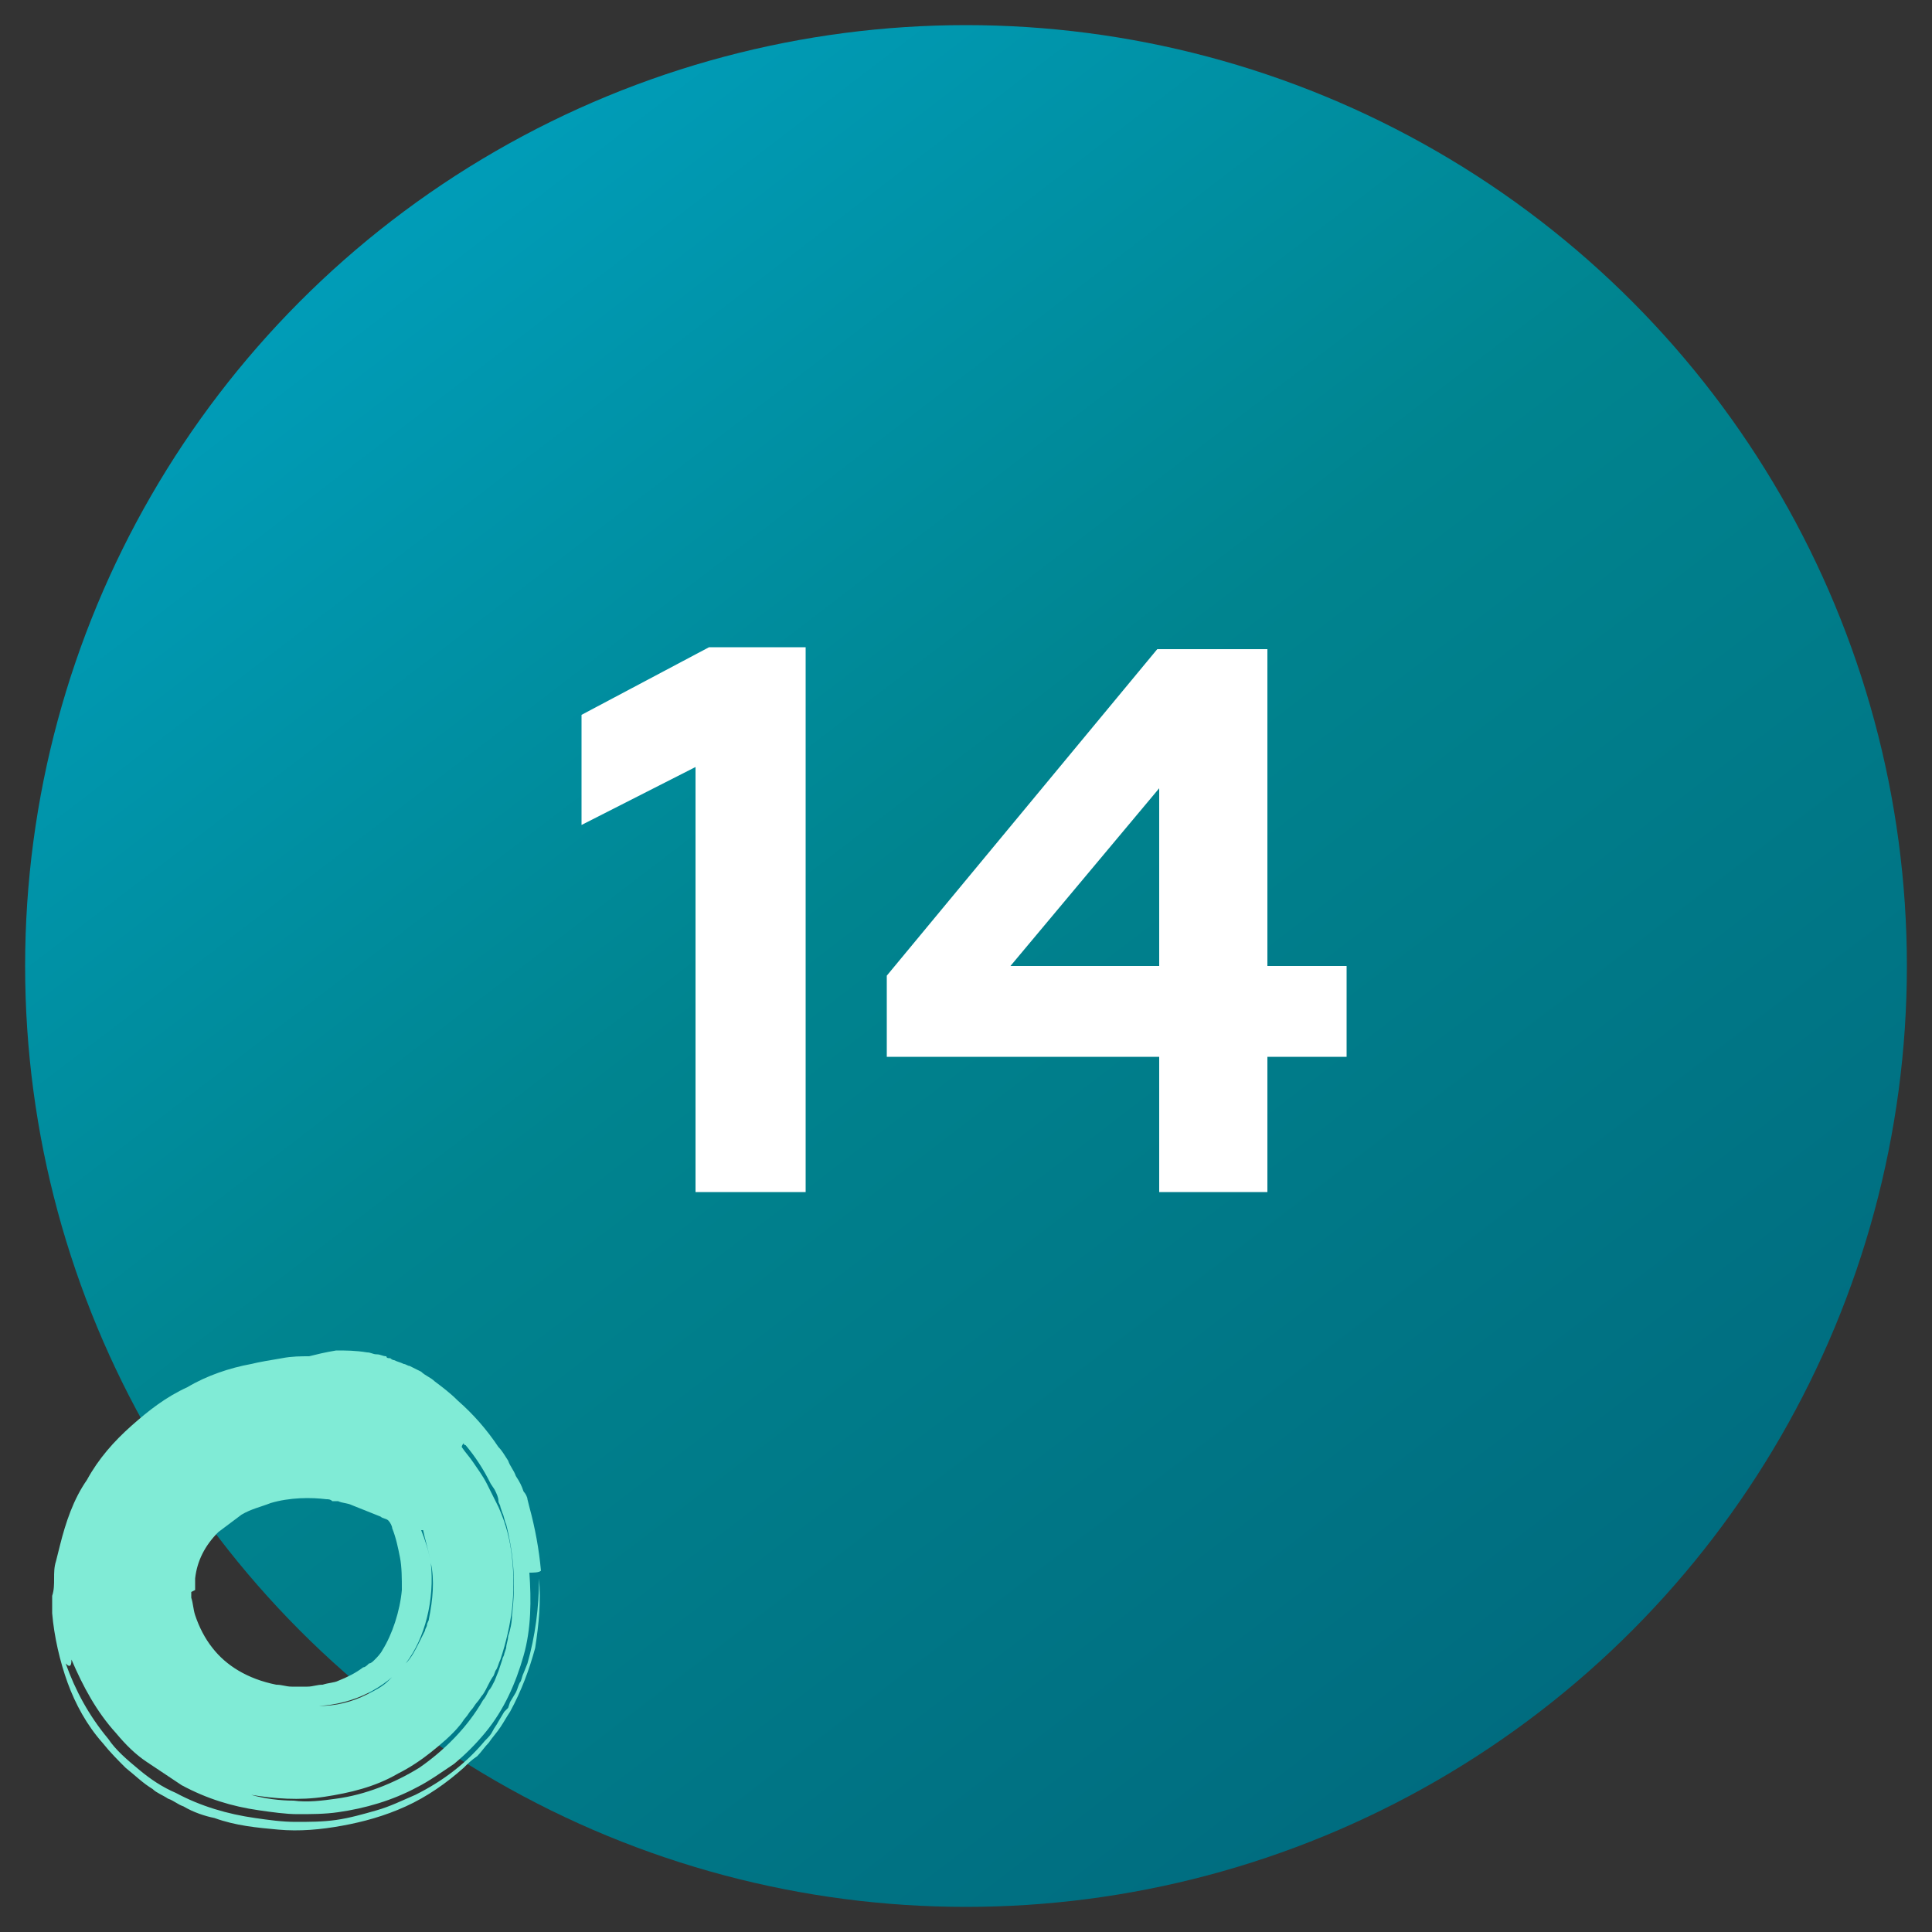 <?xml version="1.0" encoding="UTF-8"?> <!-- Generator: Adobe Illustrator 21.1.0, SVG Export Plug-In . SVG Version: 6.00 Build 0) --> <svg xmlns="http://www.w3.org/2000/svg" xmlns:xlink="http://www.w3.org/1999/xlink" id="Слой_1" x="0px" y="0px" viewBox="0 0 100 100" style="enable-background:new 0 0 100 100;" xml:space="preserve"><rect x="0" y="0" width="100" height="100" fill="#333333" stroke="none"/> <style type="text/css"> .st0{fill:url(#SVGID_1_);} .st1{fill:#FFFFFF;} .st2{fill:url(#SVGID_2_);} .st3{fill:url(#SVGID_3_);} .st4{fill:url(#SVGID_4_);} .st5{fill:url(#SVGID_5_);} .st6{fill:url(#SVGID_6_);} .st7{fill:url(#SVGID_7_);} .st8{fill:url(#SVGID_8_);} .st9{fill:url(#SVGID_9_);} .st10{fill:url(#SVGID_10_);} .st11{fill:url(#SVGID_11_);} .st12{fill:url(#SVGID_12_);} .st13{fill:url(#SVGID_13_);} .st14{fill:url(#SVGID_14_);} .st15{fill:url(#SVGID_15_);} .st16{fill:#80EBD6;} </style> <linearGradient id="SVGID_1_" gradientUnits="userSpaceOnUse" x1="82.521" y1="92.412" x2="17.855" y2="8.079"> <stop offset="0" style="stop-color:#006A7E"></stop> <stop offset="0.561" style="stop-color:#00848F"></stop> <stop offset="1" style="stop-color:#009FBC"></stop> </linearGradient> <circle class="st0" cx="50" cy="50" r="48.7"></circle> <g> <path class="st1" d="M41.7,61.7H36V39.7l-5.9,3v-5.7l6.6-3.5h5V61.7z"></path> <path class="st1" d="M65.6,61.7H60v-7H45.9v-4.2l14-16.9h5.7V50h4.1v4.7h-4.1V61.7z M60,40.8L52.3,50H60V40.8z"></path> </g> <path class="st16" d="M27.9,81.7c0,1.5-0.2,3-0.6,4.4l-0.2,0.5c-0.1,0.2-0.1,0.4-0.2,0.5c-0.1,0.2-0.1,0.3-0.2,0.5l-0.3,0.5 l-0.1,0.3l-0.2,0.2l-0.3,0.5c-0.1,0.2-0.2,0.3-0.3,0.5c-0.1,0.2-0.2,0.3-0.4,0.5c-1,1.2-2.2,2.1-3.6,2.8c-0.7,0.3-1.3,0.6-2,0.8 c-0.7,0.2-1.4,0.4-2.1,0.5c-0.7,0.1-1.4,0.1-2.1,0.1c-0.7,0-1.4-0.1-2.1-0.2c-1.4-0.2-2.8-0.6-4.1-1.3c-0.7-0.3-1.3-0.7-1.9-1.2 c-0.6-0.5-1.2-1-1.6-1.6c-1-1.2-1.7-2.5-2.2-3.9c0.1,0.1,0.3,0.3,0.3-0.2c0.6,1.4,1.3,2.7,2.3,3.8c0.5,0.6,1,1.1,1.6,1.5 c0.6,0.4,1.2,0.8,1.8,1.2c1.3,0.7,2.6,1.1,4,1.3c0.7,0.1,1.4,0.2,2,0.2c0.7,0,1.4,0,2.1-0.1c1.4-0.2,2.8-0.6,4.1-1.3 c0.6-0.3,1.3-0.8,1.9-1.2c0.6-0.5,1.1-1,1.6-1.6c1-1.2,1.6-2.6,2-4c0.4-1.4,0.4-2.9,0.3-4.3c0.2,0,0.5,0,0.6-0.1 c-0.1-1.1-0.3-2.2-0.6-3.3l-0.1-0.4c0-0.1-0.1-0.3-0.2-0.4c-0.1-0.3-0.2-0.5-0.4-0.8c-0.1-0.3-0.3-0.5-0.4-0.8 c-0.2-0.3-0.3-0.5-0.5-0.7c-0.6-0.9-1.3-1.7-2.1-2.4c-0.4-0.4-0.8-0.7-1.2-1c-0.2-0.2-0.5-0.3-0.7-0.5l-0.4-0.2l-0.2-0.1 c-0.1,0-0.2-0.1-0.3-0.1c-0.2-0.1-0.3-0.1-0.5-0.2c-0.1,0-0.2-0.1-0.2-0.1c-0.1,0-0.2,0-0.2-0.1c-0.2,0-0.3-0.1-0.5-0.1 c-0.2,0-0.3-0.1-0.5-0.1c-0.6-0.1-1.1-0.1-1.6-0.1c-0.6,0.1-1,0.2-1.4,0.3c-0.4,0-0.9,0-1.4,0.1c-0.6,0.1-1.2,0.2-1.6,0.3 c-1.1,0.2-2.3,0.6-3.3,1.2c-1.1,0.5-2,1.2-2.9,2c-0.9,0.8-1.7,1.7-2.3,2.8c-0.7,1-1.1,2.2-1.4,3.4l-0.1,0.4l-0.1,0.4 c-0.1,0.3-0.1,0.6-0.1,0.9c0,0.3,0,0.6-0.1,0.9c0,0.3,0,0.6,0,0.9c0.1,1.2,0.4,2.5,0.8,3.6c0.4,1.1,1,2.2,1.8,3.1 c0.4,0.5,0.8,0.9,1.2,1.3c0.5,0.4,0.9,0.8,1.4,1.1c0.2,0.2,0.5,0.3,0.8,0.5c0.3,0.1,0.5,0.3,0.8,0.4c0.5,0.3,1.1,0.5,1.6,0.6 c1.1,0.4,2.2,0.5,3.3,0.6c1.1,0.1,2.2,0,3.3-0.2c1.1-0.2,2.2-0.5,3.3-1c1.1-0.5,2.1-1.2,3-2c0.2-0.2,0.4-0.4,0.7-0.6 c0.2-0.2,0.4-0.5,0.6-0.7c0.2-0.3,0.4-0.5,0.6-0.8c0.2-0.3,0.3-0.5,0.5-0.8c0.6-1.1,1-2.2,1.3-3.3C27.9,84,28,82.9,27.9,81.7z M25.6,77.1c0.1,0.2,0.2,0.4,0.2,0.6c0,0.1,0.1,0.2,0.1,0.3l0.1,0.3c0.1,0.2,0.1,0.4,0.2,0.6c0.4,1.6,0.5,3.1,0.3,4.7 c0,0.4-0.1,0.8-0.2,1.1c0,0.2-0.1,0.4-0.1,0.6l-0.1,0.3c0,0.1-0.1,0.2-0.1,0.3l-0.2,0.6l-0.2,0.5c-0.1,0.2-0.2,0.4-0.3,0.5 c-0.1,0.2-0.2,0.4-0.3,0.5c-0.8,1.4-2,2.6-3.3,3.5c-1.3,0.8-2.8,1.4-4.3,1.6c-0.7,0.1-1.5,0.2-2.2,0.1c-0.7,0-1.5-0.1-2.2-0.3 c1.2,0.2,2.5,0.3,3.8,0.1c1.3-0.2,2.6-0.5,3.8-1.2c0.6-0.3,1.2-0.7,1.7-1.1c0.5-0.4,1.1-0.9,1.5-1.4c0.1-0.1,0.2-0.3,0.3-0.4 c0.1-0.1,0.2-0.3,0.3-0.4c0.1-0.1,0.2-0.3,0.3-0.4c0.1-0.1,0.2-0.3,0.3-0.4c0.2-0.3,0.3-0.6,0.5-0.9c0.1-0.1,0.1-0.3,0.2-0.4 c0.1-0.2,0.1-0.3,0.2-0.5c0.3-0.9,0.5-1.8,0.6-2.6c0.1-0.9,0.1-1.8,0-2.7c-0.1-0.9-0.3-1.7-0.7-2.6c-0.1-0.2-0.2-0.4-0.3-0.6 c-0.1-0.2-0.2-0.4-0.3-0.6c-0.2-0.4-0.5-0.8-0.7-1.1c-0.2-0.3-0.4-0.5-0.6-0.8c0-0.1,0.1-0.2,0.1-0.2c0,0,0,0.1,0.1,0.1 c0.5,0.6,0.9,1.2,1.3,2L25.6,77.1z M22.3,80.9c-0.1-0.6-0.3-1.2-0.5-1.7c0,0,0,0,0.1,0C22,79.7,22.2,80.3,22.3,80.9 c0.2,0.9,0.1,1.9-0.1,2.9c0,0.1-0.1,0.2-0.1,0.3c0,0.1-0.1,0.2-0.1,0.3c-0.1,0.2-0.2,0.4-0.3,0.6c-0.2,0.4-0.4,0.8-0.7,1.1 c-0.3,0.3-0.6,0.6-0.9,0.9c-0.3,0.3-0.7,0.5-1.1,0.7c-0.8,0.4-1.6,0.6-2.5,0.6c1.8-0.1,3.4-0.9,4.5-2.2C22,84.8,22.5,82.8,22.3,80.9 z M10.1,82.3c0-0.1,0-0.2,0-0.3c0-0.1,0-0.2,0-0.3c0.1-0.9,0.5-1.7,1.2-2.4c0.4-0.3,0.8-0.6,1.2-0.9c0.5-0.3,1-0.4,1.5-0.6 c1-0.3,2.1-0.3,2.9-0.2c0.1,0,0.2,0,0.3,0.1l0.1,0c0.1,0,0.1,0,0.2,0c0.2,0.1,0.5,0.1,0.7,0.2c0.5,0.2,1,0.4,1.5,0.6 c0.1,0.1,0.3,0.1,0.4,0.2c0.1,0.1,0.2,0.3,0.2,0.4c0.2,0.5,0.3,1,0.4,1.5c0.1,0.5,0.1,1.1,0.1,1.7c-0.1,1.1-0.5,2.3-1,3.1 c-0.1,0.2-0.3,0.4-0.4,0.5c-0.1,0.1-0.2,0.2-0.3,0.2c-0.1,0.1-0.2,0.2-0.3,0.2c-0.4,0.3-0.8,0.5-1.3,0.7c-0.2,0.1-0.5,0.1-0.8,0.2 c-0.3,0-0.5,0.1-0.8,0.1c-0.3,0-0.5,0-0.8,0c-0.3,0-0.5-0.1-0.8-0.1c-1.5-0.3-2.6-1-3.3-1.9c-0.4-0.5-0.7-1.1-0.9-1.7 c-0.1-0.3-0.1-0.6-0.2-0.9c0-0.1,0-0.1,0-0.2l0-0.1L10.1,82.3z"></path> </svg> 